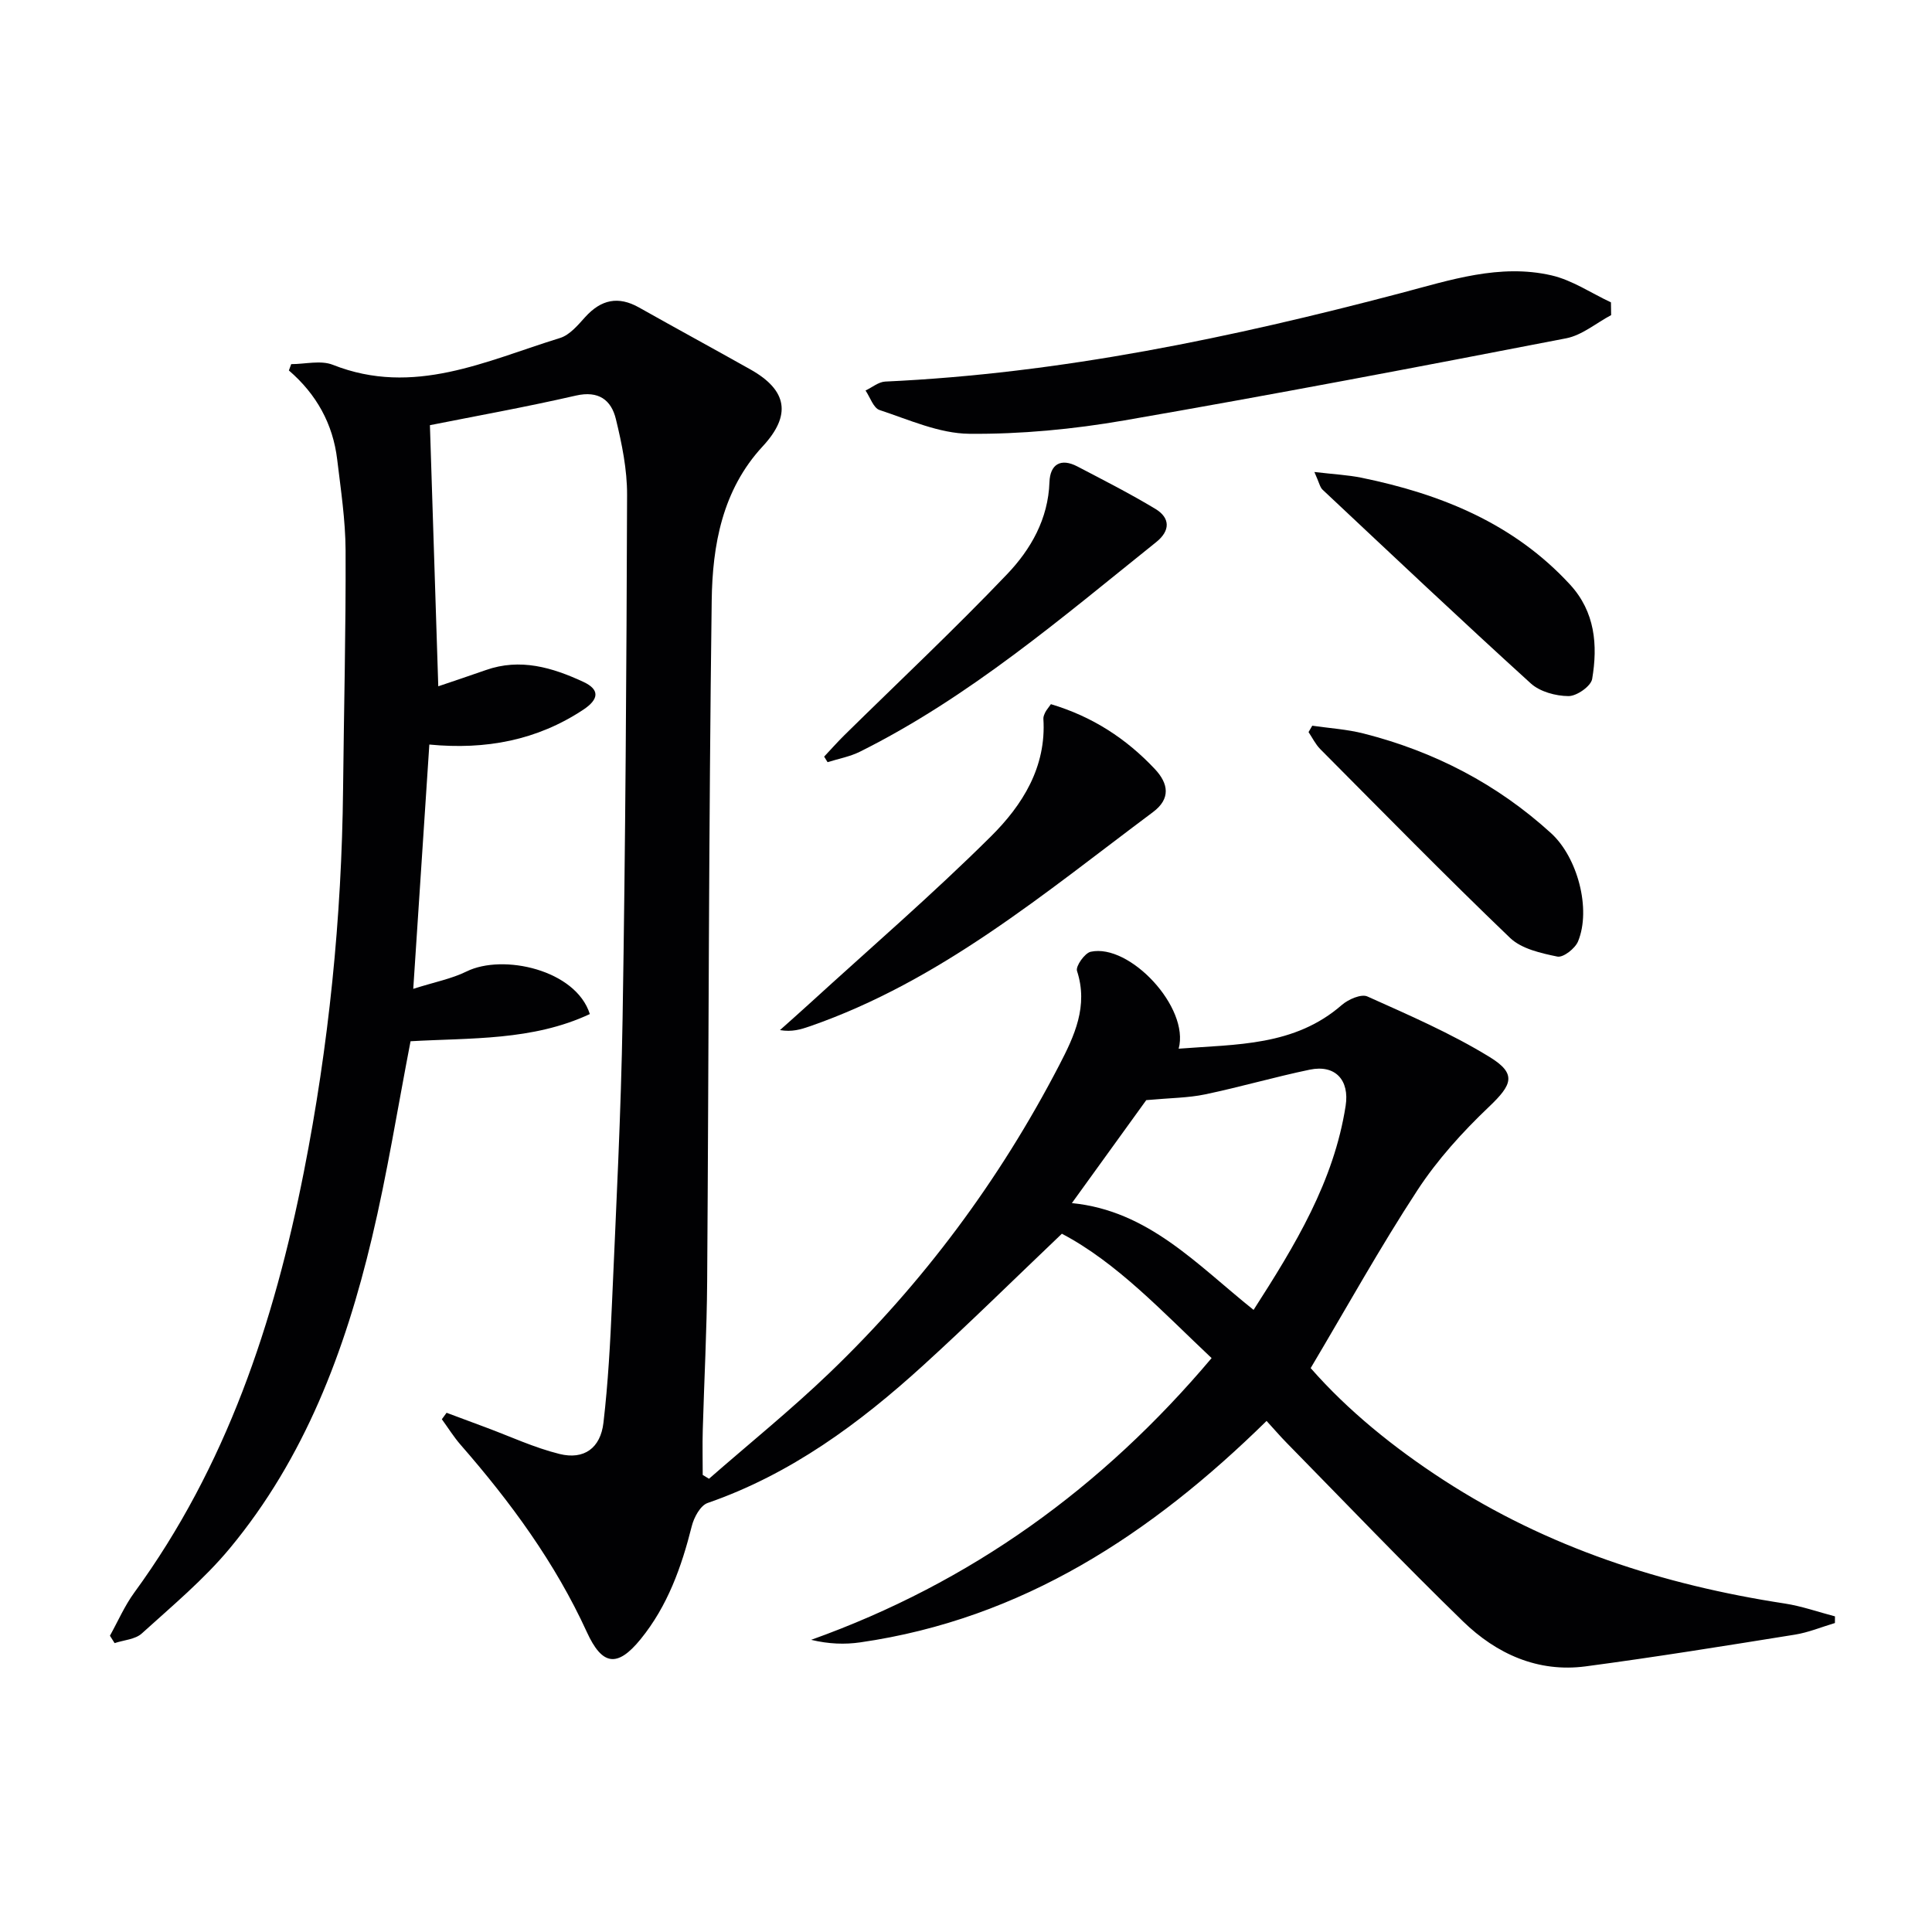 <svg enable-background="new 0 0 400 400" viewBox="0 0 400 400" xmlns="http://www.w3.org/2000/svg"><g fill="#010103"><path d="m92.46 292.5c2.68 1 5.36 2.01 8.05 3 5.1 1.89 10.09 4.23 15.34 5.53 5.06 1.25 8.48-1.21 9.09-6.48.96-8.24 1.41-16.55 1.77-24.85.85-19.61 1.87-39.22 2.19-58.84.59-36.13.81-72.27.93-108.41.02-5.24-1.07-10.56-2.32-15.69-.95-3.92-3.55-5.94-8.27-4.86-10.42 2.39-20.95 4.28-30.23 6.13.6 18.87 1.17 36.42 1.73 54.06 3.05-1.04 6.45-2.16 9.82-3.35 7.15-2.53 13.79-.55 20.23 2.44 3.38 1.57 3.27 3.57-.02 5.75-9.56 6.33-20.16 8.35-31.88 7.22-1.1 16.64-2.17 32.95-3.33 50.58 4.39-1.4 7.93-2.07 11.04-3.6 7.53-3.71 22.62-.36 25.52 8.82-11.87 5.56-24.75 4.91-37.12 5.63-2.68 13.85-4.83 27.43-8.01 40.77-5.54 23.3-13.9 45.52-29.41 64.21-5.37 6.47-11.97 11.96-18.23 17.64-1.36 1.23-3.72 1.35-5.62 1.99-.32-.51-.65-1.02-.97-1.53 1.66-2.99 3.04-6.19 5.04-8.93 19.05-26.09 28.94-55.86 35.11-87.1 5.16-26.16 7.84-52.59 8.12-79.26.17-16.47.59-32.95.52-49.42-.03-6.28-.99-12.57-1.74-18.83-.88-7.35-4.28-13.5-10-18.42.16-.44.32-.87.48-1.31 2.89 0 6.12-.85 8.62.14 16.75 6.63 31.73-.83 47.03-5.55 2.02-.62 3.72-2.68 5.25-4.37 3.27-3.59 6.81-4.37 11.11-1.95 7.67 4.32 15.4 8.52 23.07 12.83 7.7 4.33 8.49 9.5 2.54 15.92-8.38 9.04-10.41 20.5-10.56 31.96-.62 46.96-.61 93.93-.94 140.89-.07 10.27-.62 20.53-.91 30.8-.09 3.1-.01 6.21-.01 9.31.43.26.87.53 1.3.79 8.33-7.28 16.97-14.26 24.94-21.91 19.36-18.58 35.21-39.9 47.58-63.73 3.13-6.03 6.05-12.23 3.67-19.51-.31-.96 1.6-3.69 2.84-3.96 8.07-1.76 20.52 11.54 18.21 20.07 12.02-.94 23.97-.5 33.79-9.06 1.33-1.16 4.02-2.33 5.29-1.75 8.58 3.85 17.29 7.62 25.28 12.52 5.7 3.49 4.7 5.74-.11 10.32-5.47 5.2-10.67 10.94-14.79 17.23-7.73 11.81-14.59 24.18-22.13 36.87 7.68 8.77 17.18 16.47 27.5 23.17 21.56 13.99 45.4 21.7 70.65 25.57 3.52.54 6.94 1.76 10.4 2.66 0 .46 0 .92-.01 1.38-2.77.82-5.48 1.96-8.31 2.41-14.4 2.31-28.81 4.64-43.27 6.56-9.92 1.32-18.49-2.58-25.41-9.3-12.41-12.06-24.36-24.58-36.48-36.93-1.37-1.39-2.64-2.88-4.2-4.58-23.82 23.39-50.53 40.99-84.09 45.84-3.24.47-6.57.35-10.2-.52 33.09-11.83 60.27-31.5 82.91-58.33-10.21-9.62-19.59-19.75-31-25.75-9.85 9.38-19.08 18.49-28.66 27.21-13.23 12.05-27.49 22.58-44.69 28.54-1.49.52-2.82 2.97-3.27 4.77-2.13 8.48-5.01 16.56-10.6 23.43-4.86 5.97-7.98 5.41-11.13-1.48-6.56-14.34-15.79-26.92-26.12-38.75-1.44-1.65-2.6-3.53-3.9-5.31.33-.45.66-.89.98-1.34zm167.08-21.3c8.63-13.43 16.62-26.57 19.06-42.25.83-5.32-2.13-8.58-7.41-7.49-7.27 1.51-14.42 3.6-21.69 5.12-3.49.73-7.12.73-12.18 1.19-4.32 5.98-9.73 13.48-15.4 21.32 15.84 1.56 25.86 12.71 37.62 22.11z"/><path d="m333.57 65.24c-3.09 1.64-6.02 4.16-9.3 4.8-30.45 5.9-60.93 11.71-91.49 17-10.56 1.83-21.41 2.87-32.11 2.77-6.22-.06-12.47-2.91-18.57-4.92-1.27-.42-1.95-2.64-2.9-4.04 1.36-.64 2.69-1.78 4.07-1.85 36.34-1.67 71.68-9.08 106.72-18.31 10.24-2.7 20.51-6.14 31.22-3.68 4.31.99 8.23 3.68 12.32 5.59.02.88.03 1.76.04 2.64z"/><path d="m217.58 145.79c8.61 2.57 15.6 7.14 21.51 13.42 2.85 3.03 3.32 6.16-.37 8.92-22.45 16.77-44.01 34.97-71.06 44.36-1.83.63-3.67 1.21-6.18.78 1.99-1.78 4-3.55 5.97-5.35 12.63-11.54 25.6-22.72 37.73-34.77 6.48-6.43 11.49-14.33 10.84-24.34-.03-.46.22-.97.43-1.41.23-.43.57-.81 1.13-1.61z"/><path d="m272.13 97.72c4.08.48 6.96.62 9.76 1.19 16.42 3.37 31.49 9.44 43.16 22.11 5.2 5.65 5.78 12.53 4.59 19.55-.25 1.5-3.21 3.57-4.91 3.55-2.64-.02-5.89-.9-7.79-2.62-14.53-13.2-28.8-26.68-43.11-40.11-.54-.49-.68-1.39-1.7-3.67z"/><path d="m271.69 150.25c3.57.52 7.21.74 10.68 1.63 14.58 3.71 27.6 10.45 38.77 20.63 5.45 4.97 8.34 15.68 5.58 22.39-.6 1.47-3.07 3.4-4.28 3.15-3.42-.7-7.42-1.6-9.8-3.87-13.33-12.78-26.26-25.98-39.29-39.08-.99-1-1.63-2.34-2.43-3.53.26-.45.51-.89.77-1.32z"/><path d="m170.63 156.65c1.4-1.49 2.75-3.02 4.21-4.46 11.25-11.07 22.77-21.89 33.66-33.3 4.91-5.14 8.52-11.43 8.78-19.08.13-3.68 2.34-5.04 5.79-3.23 5.43 2.84 10.9 5.62 16.14 8.78 3.12 1.88 3.08 4.54.19 6.86-19.58 15.69-38.67 32.09-61.34 43.4-2.08 1.04-4.47 1.47-6.72 2.18-.23-.38-.47-.77-.71-1.15z"/></g></svg>